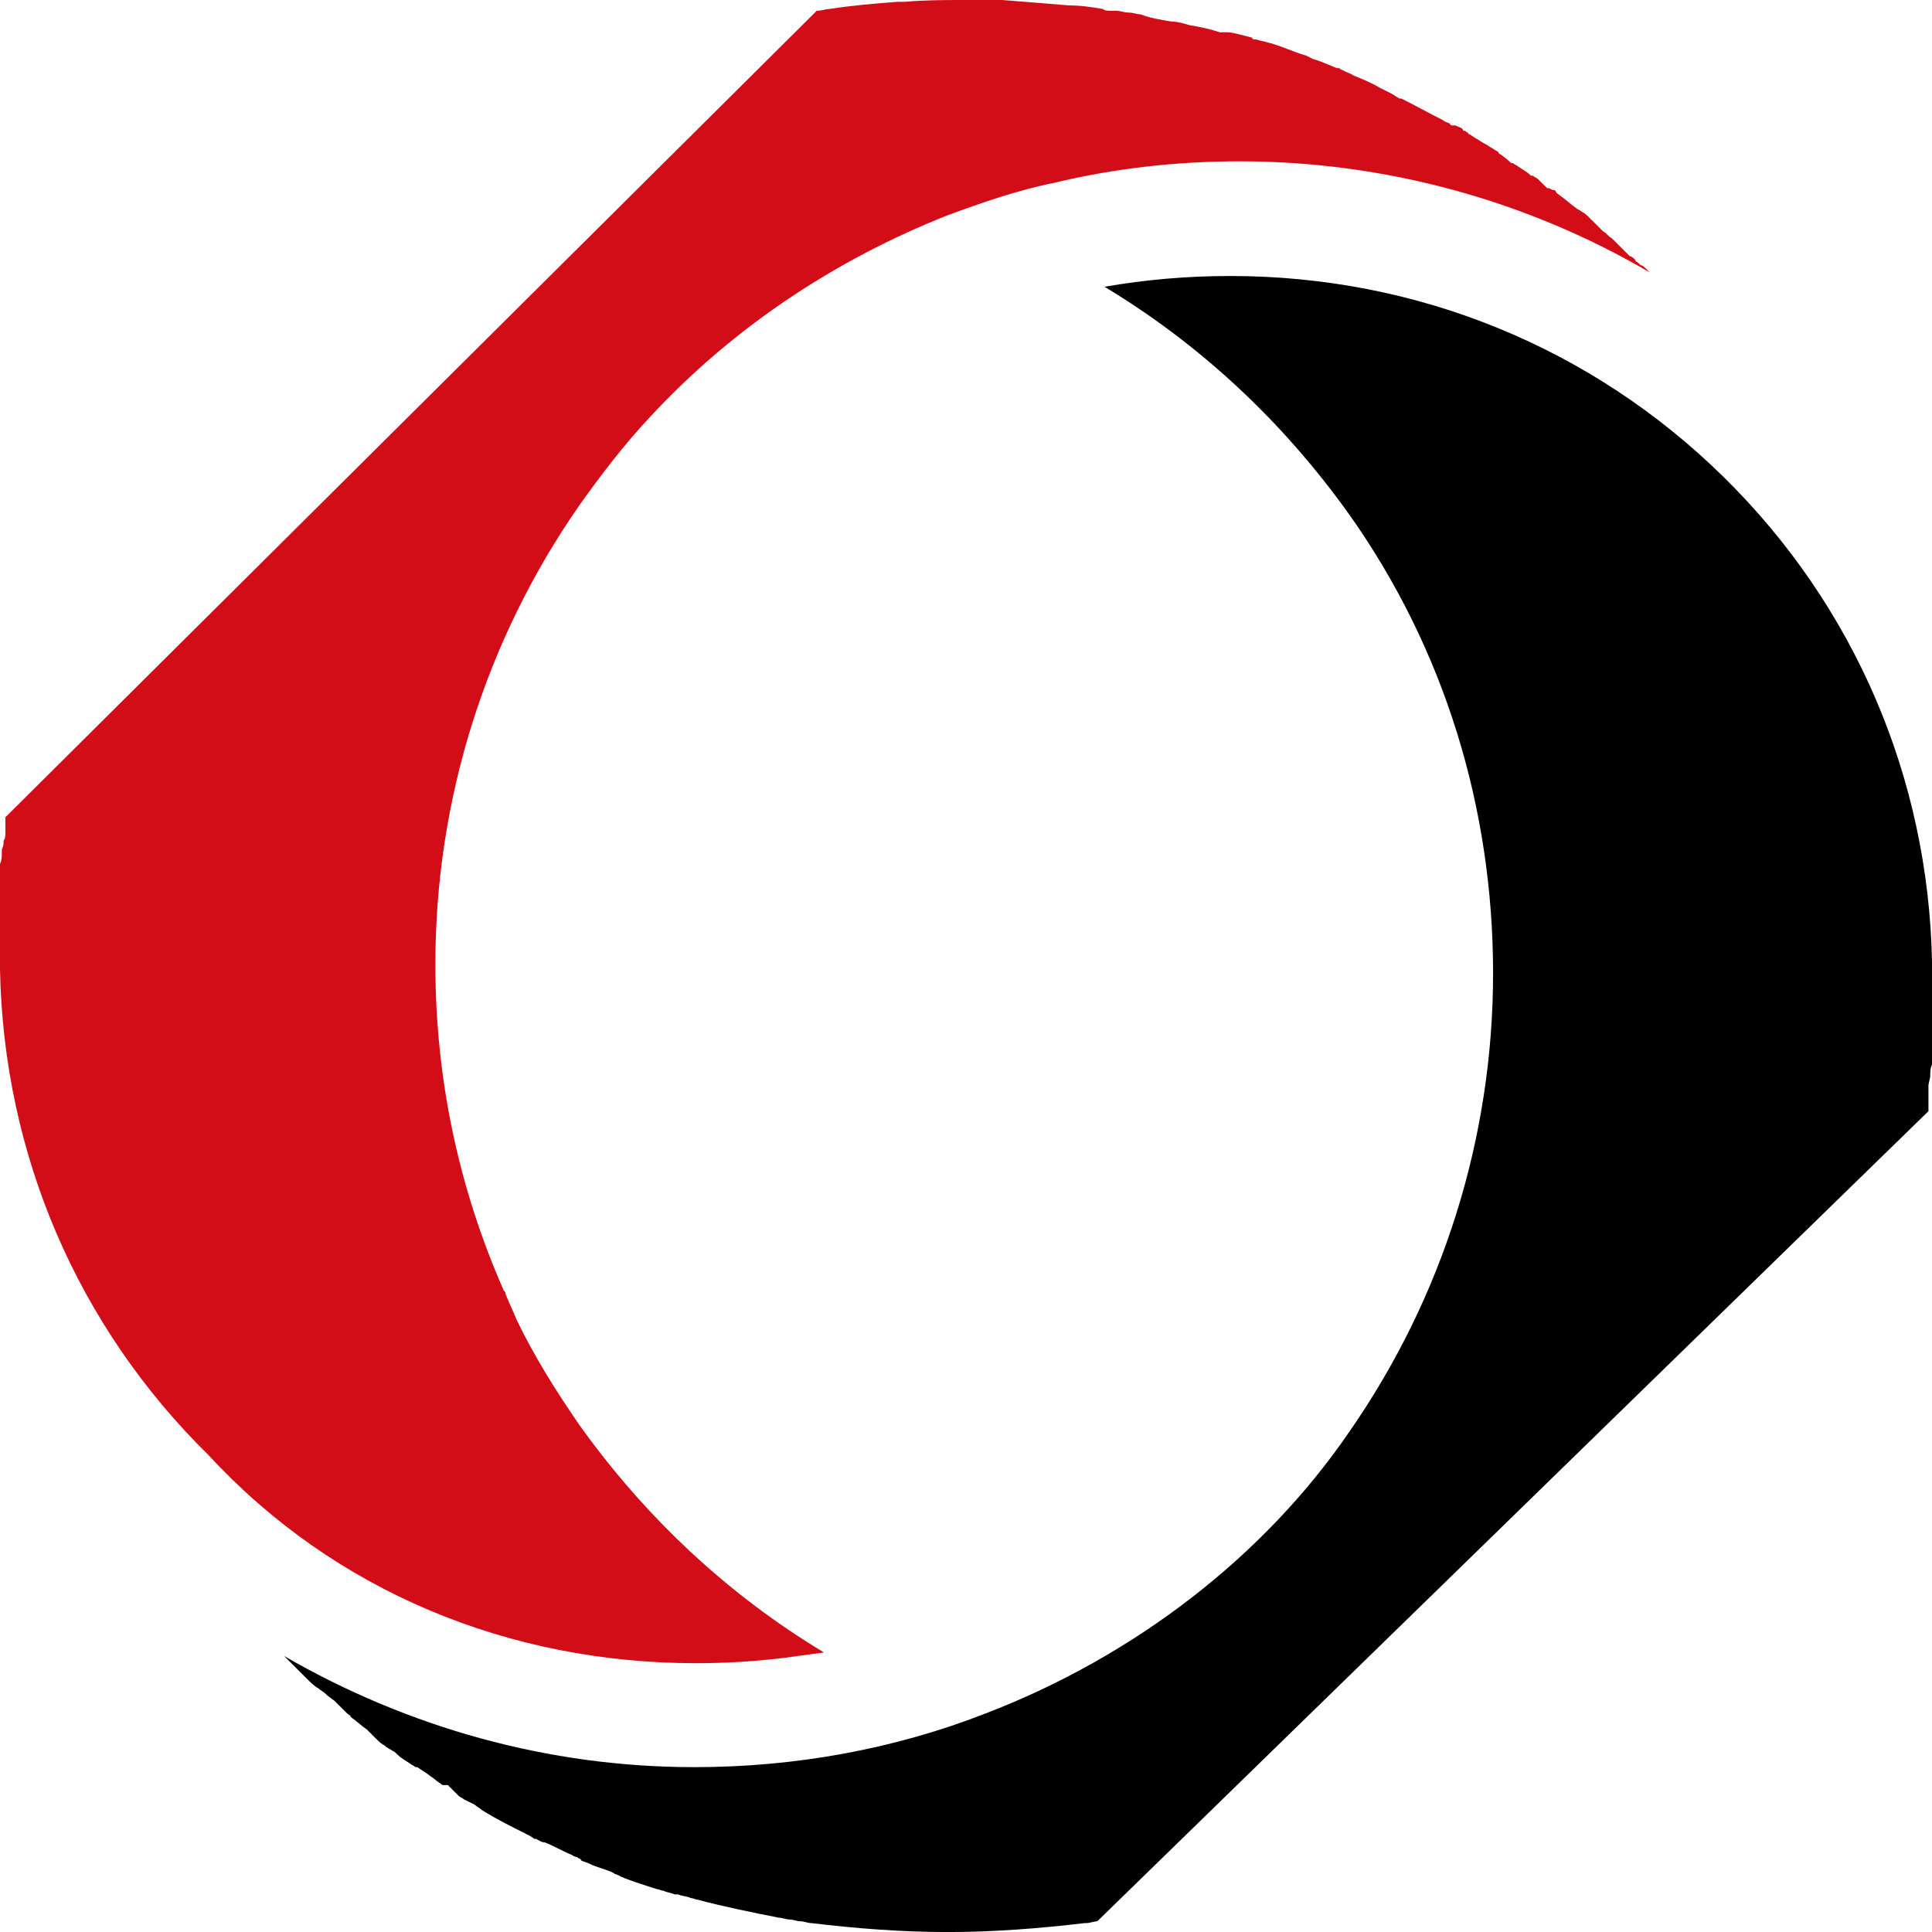 <svg width="125" height="125" viewBox="0 0 125 125" fill="none" xmlns="http://www.w3.org/2000/svg">
<path d="M0.349 52.877V52.993C0.349 53.109 0.349 53.225 0.349 53.341C0.349 53.341 0.349 53.341 0.349 53.457C0.349 53.573 0.349 53.573 0.349 53.688V53.804C0.349 54.036 0.349 54.268 0.233 54.384C0.233 54.616 0.233 54.732 0.116 54.964C0.116 55.08 0.116 55.08 0.116 55.196C0.116 55.428 0.116 55.66 0 55.892C0 56.008 0 56.24 0 56.356V56.471C0 56.587 0 56.587 0 56.703C0 56.819 0 56.819 0 56.935V57.051V57.167C0 57.283 0 57.283 0 57.399V57.515C0 57.747 0 57.979 0 58.327C0 58.443 0 58.559 0 58.675C0 58.791 0 58.907 0 59.023C0 59.023 0 59.023 0 59.139C0 59.255 0 59.37 0 59.602C0 59.718 0 59.718 0 59.834C0 60.066 0 60.298 0 60.53V60.646V60.762C0 60.994 0 61.11 0 61.342V61.458V61.69C0 61.806 0 61.806 0 61.922V62.038V62.154C0 62.269 0 62.269 0 62.385V62.617V62.733C0.233 74.677 5.005 85.809 13.502 94.158C21.65 102.971 32.941 107.609 45.046 107.609C46.908 107.609 48.887 107.493 50.749 107.261C51.564 107.145 52.495 107.029 53.31 106.913C47.141 103.203 41.787 98.216 37.48 92.187C35.967 89.983 34.57 87.78 33.406 85.345C33.173 84.765 32.941 84.302 32.708 83.722C32.708 83.606 32.708 83.606 32.591 83.49C29.681 76.88 28.168 69.807 28.168 62.385C28.168 51.717 31.427 41.397 37.48 32.7C38.877 30.729 40.39 28.758 42.02 27.018C47.374 21.22 54.008 16.814 61.342 13.915C63.553 13.103 65.881 12.291 68.209 11.828C72.05 10.9 76.124 10.436 80.198 10.436C89.626 10.436 98.822 12.987 106.737 17.626C106.62 17.51 106.62 17.51 106.504 17.394C106.387 17.278 106.271 17.162 106.155 17.162L106.038 17.046C105.922 16.93 105.805 16.93 105.805 16.814C105.689 16.698 105.573 16.582 105.456 16.582C105.34 16.466 105.223 16.35 105.107 16.234L104.874 16.002C104.874 16.002 104.874 16.002 104.758 15.886C104.641 15.77 104.409 15.538 104.292 15.422C104.059 15.306 103.943 15.075 103.71 14.959L103.594 14.843C103.477 14.727 103.361 14.611 103.245 14.495L103.012 14.263L102.895 14.147L102.779 14.031C102.663 13.915 102.546 13.799 102.313 13.683C102.197 13.567 102.081 13.567 101.964 13.451C101.615 13.219 101.266 12.871 100.917 12.639C100.8 12.524 100.684 12.524 100.684 12.408L100.568 12.291H100.451L100.218 12.176H100.102L99.869 11.944C99.869 11.944 99.869 11.944 99.753 11.828L99.636 11.712L99.52 11.596C99.403 11.48 99.287 11.48 99.171 11.364C99.171 11.364 99.171 11.364 99.054 11.364C98.822 11.132 98.589 11.016 98.24 10.784C98.123 10.668 98.007 10.668 97.89 10.552C97.89 10.552 97.89 10.552 97.774 10.552C97.425 10.204 97.192 10.088 97.076 9.972C97.076 9.972 96.959 9.972 96.959 9.856C96.843 9.74 96.726 9.74 96.61 9.625C96.377 9.509 96.261 9.393 96.028 9.277C95.795 9.161 95.679 9.045 95.446 8.929L95.097 8.697C95.097 8.697 94.98 8.697 94.98 8.581C94.864 8.581 94.864 8.465 94.748 8.465C94.748 8.465 94.631 8.465 94.631 8.349C94.515 8.233 94.398 8.233 94.166 8.117H93.933C93.933 8.117 93.817 8.117 93.817 8.001C93.584 7.885 93.467 7.885 93.351 7.769C92.42 7.305 91.605 6.842 90.674 6.378C90.674 6.378 90.674 6.378 90.557 6.378C90.325 6.262 90.208 6.146 89.975 6.03L89.277 5.682C88.695 5.334 88.113 5.102 87.531 4.87C87.415 4.754 87.298 4.754 87.065 4.638L86.833 4.522C86.716 4.522 86.716 4.406 86.6 4.406H86.483C85.901 4.174 85.436 3.943 84.97 3.827L84.737 3.711L84.505 3.595C83.69 3.363 82.992 3.015 82.177 2.783C82.06 2.783 81.828 2.667 81.711 2.667C81.595 2.667 81.362 2.551 81.246 2.551C81.129 2.551 81.013 2.551 81.013 2.435C80.082 2.203 79.732 2.087 79.383 2.087H79.267C79.15 2.087 79.15 2.087 79.034 2.087H78.918C78.219 1.855 77.637 1.739 76.939 1.623C76.59 1.507 76.124 1.391 75.775 1.391C75.076 1.276 74.378 1.16 73.796 0.928C73.563 0.928 73.331 0.812 72.981 0.812C72.749 0.812 72.516 0.696 72.166 0.696C72.05 0.696 71.934 0.696 71.817 0.696C71.701 0.696 71.468 0.696 71.352 0.58C70.653 0.464 69.955 0.348 69.14 0.348C67.743 0.232 66.347 0.116 64.834 0C64.019 0 63.204 0 62.505 0C61.225 0 59.828 8.63954e-09 58.548 0.116C58.432 0.116 58.315 0.116 58.082 0.116C56.569 0.232 55.172 0.348 53.659 0.58C53.426 0.58 53.194 0.696 52.844 0.696L0.349 52.877Z" fill="#D30D18"/>
<path d="M124.77 71.894C124.77 71.662 124.77 71.662 124.77 71.546C124.77 71.43 124.77 71.314 124.77 71.198V71.082V70.966V70.85V70.502V70.27C124.77 70.038 124.887 69.807 124.887 69.575C124.887 69.343 124.887 69.111 125.003 68.879C125.003 68.647 125.003 68.531 125.003 68.299V68.183C125.003 68.067 125.003 67.951 125.003 67.835C125.003 67.719 125.003 67.487 125.003 67.371C125.003 67.14 125.003 66.908 125.003 66.676C125.003 66.444 125.003 66.212 125.003 65.98V65.864V65.748V65.632C125.003 65.4 125.003 65.284 125.003 65.052C125.003 64.82 125.003 64.472 125.003 64.241V64.125C125.003 63.893 125.003 63.777 125.003 63.545V63.313C125.003 63.197 125.003 62.965 125.003 62.849C125.003 62.733 125.003 62.501 125.003 62.385V62.269C124.77 50.326 119.998 39.194 111.501 30.845C103.004 22.496 91.713 17.857 79.608 17.857C76.814 17.857 74.137 18.089 71.46 18.553C77.629 22.264 82.984 27.25 87.29 33.28C93.459 41.977 96.602 52.297 96.602 62.965C96.602 73.633 93.343 83.954 87.29 92.65C81.82 100.651 73.439 107.145 63.778 110.856C57.842 113.175 51.44 114.334 44.922 114.334C35.493 114.334 26.414 111.783 18.383 107.145L18.499 107.261L18.616 107.377C18.732 107.493 18.848 107.609 18.965 107.725C19.081 107.841 19.314 108.073 19.547 108.305C19.663 108.421 19.78 108.537 19.896 108.653C20.129 108.884 20.362 109.116 20.594 109.232C20.711 109.348 20.944 109.464 21.06 109.58L21.176 109.696L21.642 110.044L21.758 110.16C21.875 110.276 21.991 110.392 22.108 110.508C22.224 110.624 22.34 110.74 22.457 110.856C22.573 110.972 22.689 110.972 22.689 111.088C23.039 111.32 23.388 111.667 23.737 111.899C23.854 112.015 23.854 112.015 23.97 112.131C24.086 112.247 24.086 112.247 24.203 112.363L24.319 112.479L24.436 112.595C24.552 112.711 24.668 112.827 24.901 112.943L25.017 113.059C25.134 113.059 25.134 113.175 25.25 113.175C25.367 113.291 25.483 113.291 25.599 113.407L25.716 113.523C25.949 113.755 26.181 113.871 26.531 114.103C26.647 114.218 26.763 114.219 26.88 114.334H26.996L27.345 114.566L27.695 114.798C27.811 114.914 28.044 115.03 28.16 115.146C28.277 115.262 28.509 115.378 28.626 115.494H28.975L29.673 116.19C29.79 116.306 29.906 116.306 30.023 116.422C30.255 116.538 30.488 116.654 30.721 116.77C30.837 116.886 31.07 117.001 31.186 117.117C32.118 117.697 33.049 118.161 33.98 118.625C34.213 118.741 34.446 118.857 34.562 118.973H34.678C34.911 119.089 35.028 119.205 35.261 119.205C35.843 119.437 36.424 119.784 37.006 120.016C37.123 120.132 37.356 120.132 37.472 120.248C37.472 120.248 37.588 120.248 37.588 120.364C37.821 120.48 37.938 120.48 38.17 120.596C38.636 120.828 39.218 120.944 39.684 121.176C39.8 121.292 40.033 121.292 40.149 121.408C40.964 121.756 41.779 121.988 42.477 122.22C42.593 122.22 42.826 122.336 42.943 122.336C43.175 122.452 43.408 122.452 43.641 122.567H43.874C44.107 122.683 44.456 122.683 44.689 122.799C44.805 122.799 45.038 122.915 45.154 122.915C46.9 123.379 48.646 123.727 50.392 124.075C50.625 124.075 50.858 124.191 51.09 124.191C51.323 124.191 51.556 124.307 51.789 124.307C52.022 124.307 52.255 124.423 52.487 124.423C55.397 124.771 58.307 125.003 61.334 125.003C64.243 125.003 67.27 124.771 70.18 124.423H70.296C70.529 124.423 70.762 124.307 70.995 124.307L124.77 71.894C124.77 72.01 124.77 72.01 124.77 71.894Z" fill="black"/>
</svg>
